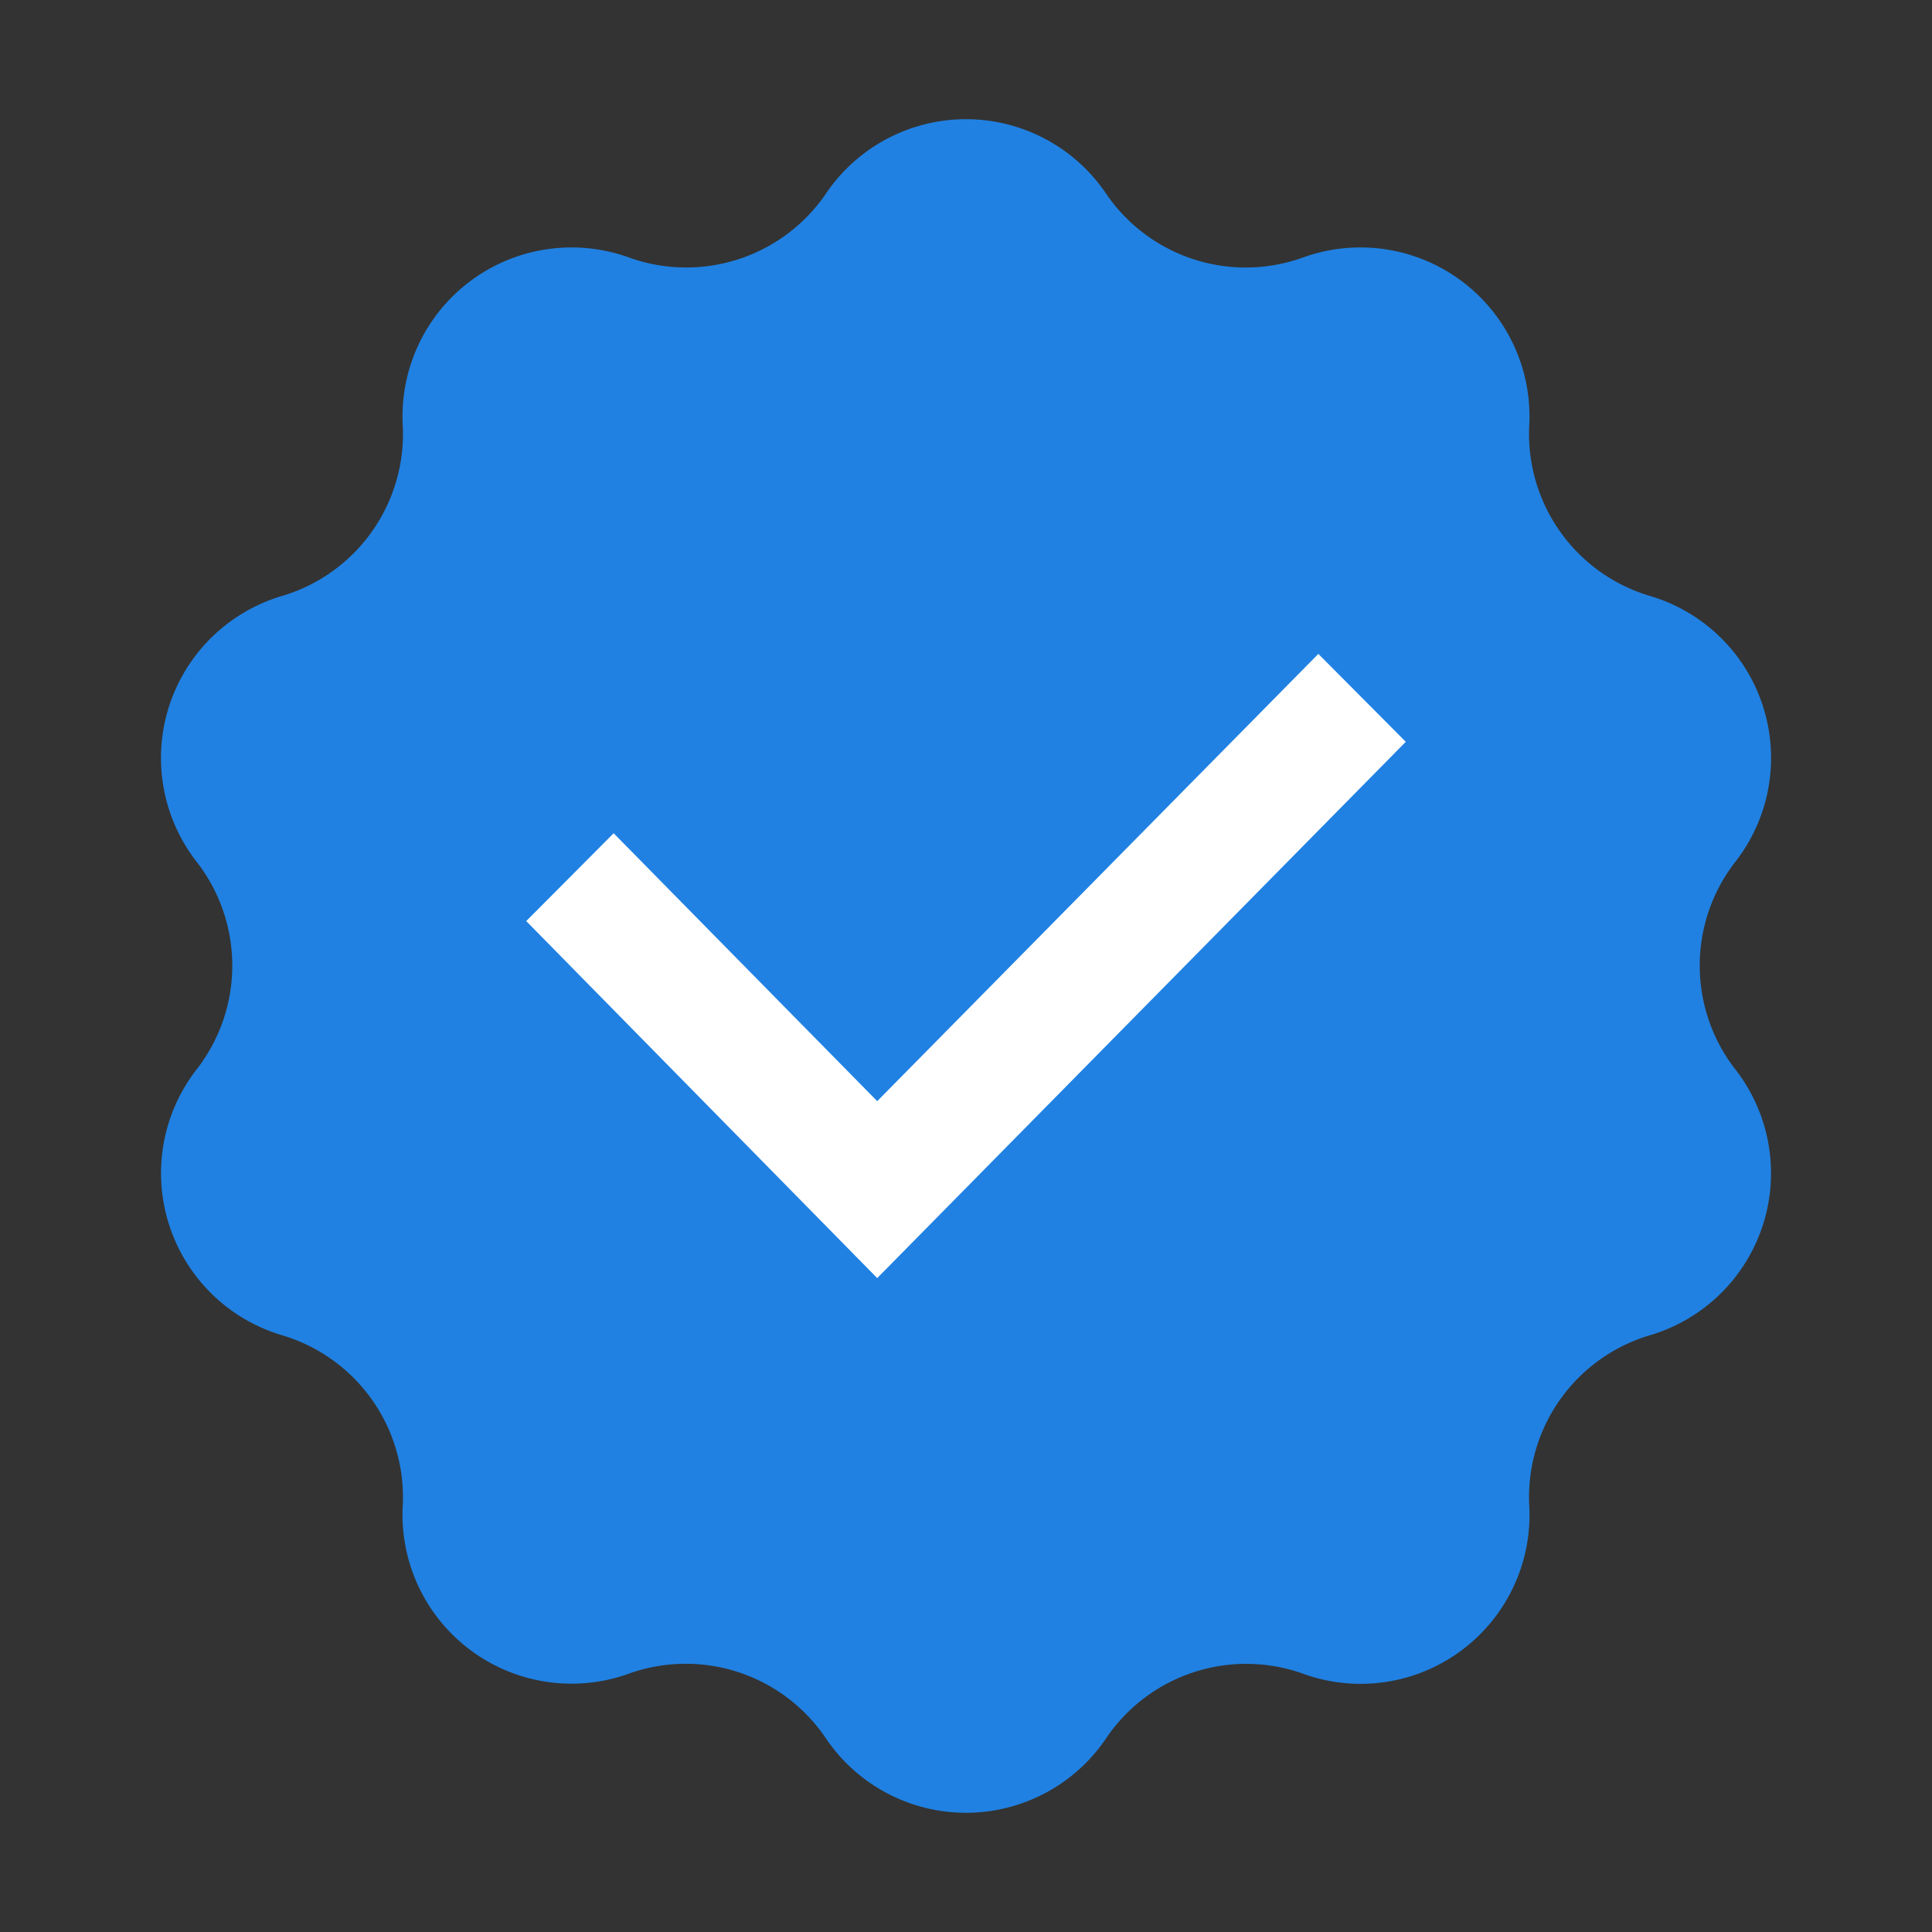 <svg width="24" height="24" fill="none" xmlns="http://www.w3.org/2000/svg"><rect width="100%" height="100%" fill="#333333" stroke="none"/><path d="M13.748 2.417a2.099 2.099 0 0 0 2.424.787 2.1 2.1 0 0 1 2.824 2.1 2.099 2.099 0 0 0 1.5 2.099 2.098 2.098 0 0 1 1.05 3.317 2.1 2.1 0 0 0 0 2.55 2.099 2.099 0 0 1-1.05 3.317 2.098 2.098 0 0 0-1.5 2.099 2.098 2.098 0 0 1-2.824 2.1 2.1 2.1 0 0 0-2.424.797 2.1 2.1 0 0 1-3.496 0 2.099 2.099 0 0 0-2.424-.798 2.1 2.1 0 0 1-2.824-2.1 2.099 2.099 0 0 0-1.5-2.098 2.1 2.1 0 0 1-1.05-3.317 2.1 2.1 0 0 0 0-2.55 2.099 2.099 0 0 1 1.05-3.317 2.099 2.099 0 0 0 1.5-2.1 2.1 2.1 0 0 1 2.824-2.099 2.1 2.1 0 0 0 2.424-.787 2.1 2.1 0 0 1 3.496 0Z" fill="#2081E2"/><path fill-rule="evenodd" clip-rule="evenodd" d="m16.377 8.123-5.48 5.556-3.274-3.328-1.086 1.091 4.36 4.435 6.566-6.662-1.086-1.092Z" fill="#fff"/></svg>